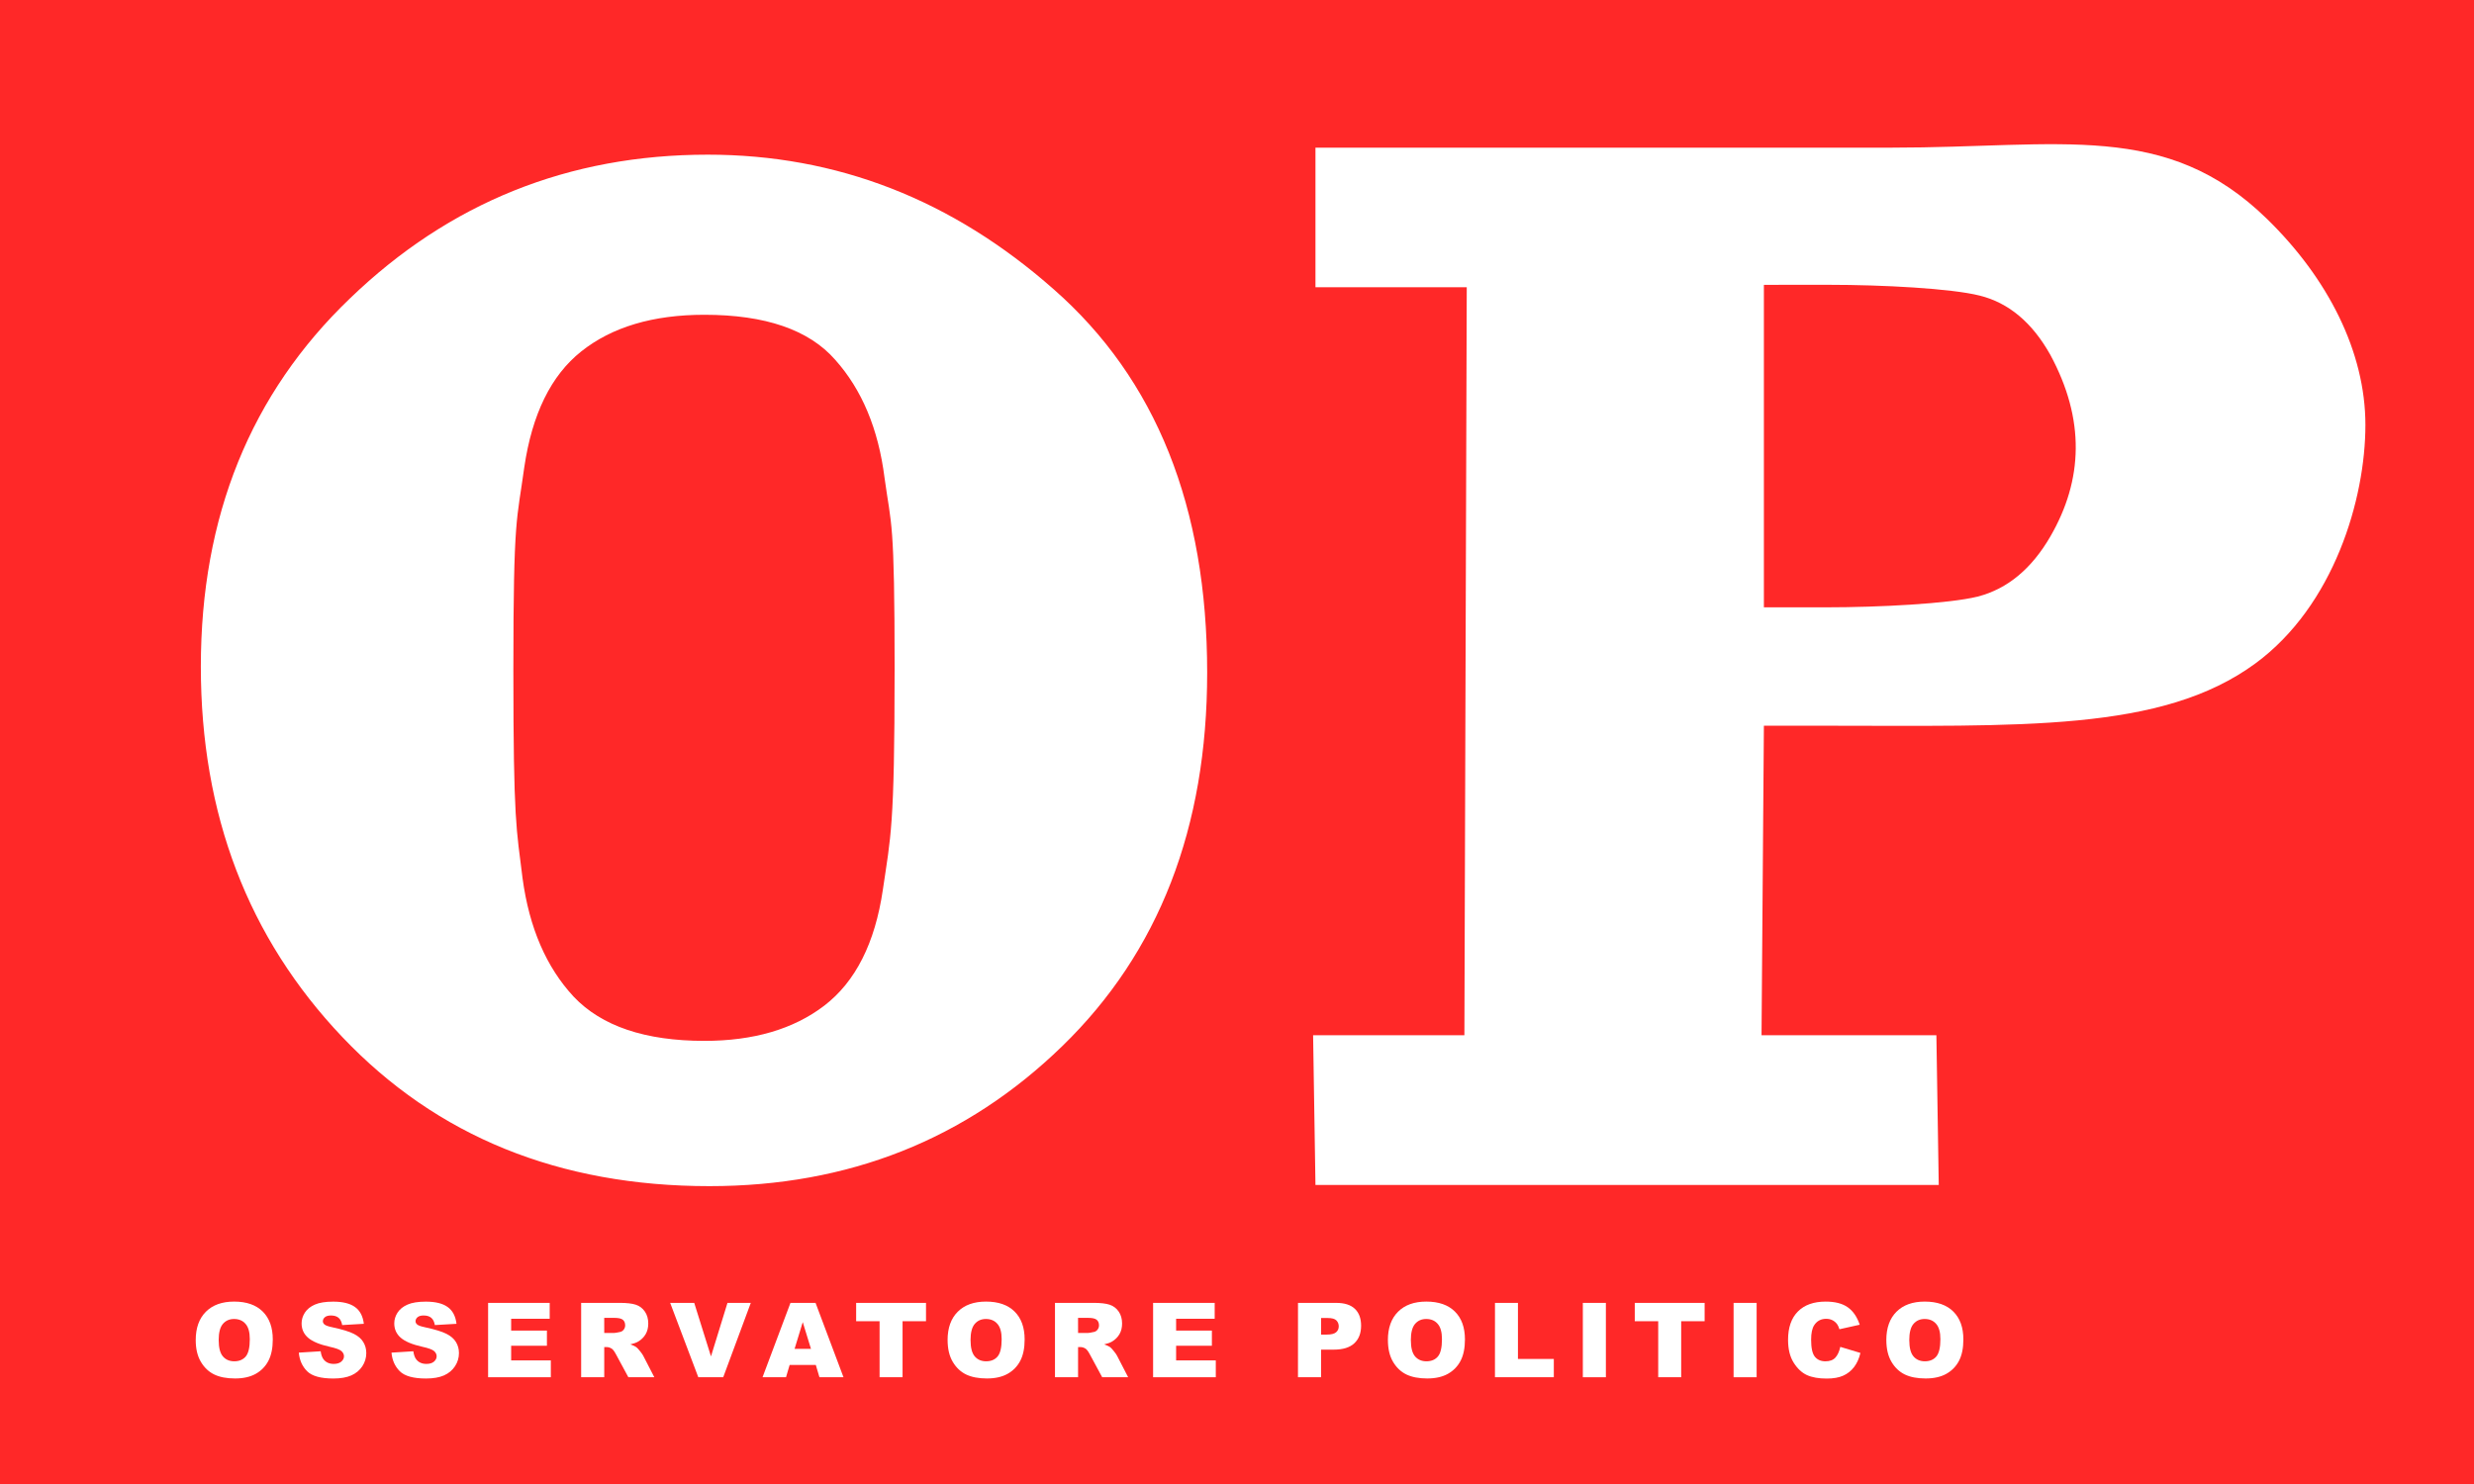 <?xml version="1.0" encoding="UTF-8" standalone="no"?> <svg xmlns:dc="http://purl.org/dc/elements/1.1/" xmlns:cc="http://creativecommons.org/ns#" xmlns:rdf="http://www.w3.org/1999/02/22-rdf-syntax-ns#" xmlns:svg="http://www.w3.org/2000/svg" xmlns="http://www.w3.org/2000/svg" xmlns:sodipodi="http://sodipodi.sourceforge.net/DTD/sodipodi-0.dtd" xmlns:inkscape="http://www.inkscape.org/namespaces/inkscape" width="105mm" height="63mm" viewBox="0 0 105 63" version="1.1" id="svg8" inkscape:version="1.0.2-2 (e86c870879, 2021-01-15)" sodipodi:docname="Osservatore politico logo.svg"><defs id="defs2"></defs><g inkscape:label="Livello 1" inkscape:groupmode="layer" id="layer1"><rect style="fill:#ff2828;stroke:none;stroke-width:0.265;stroke-linecap:round;stroke-linejoin:round;stroke-opacity:1;paint-order:fill markers stroke;fill-opacity:1" id="rect28" width="105" height="63" x="0" y="0"></rect><g aria-label="OP" id="text855" style="font-size:70.556px;line-height:0;font-family:Cambria;-inkscape-font-specification:Cambria;fill:#ffffff;stroke-width:0.265" transform="translate(-39.682,-116.249)"><path d="m 48.206,144.55 c 0,-6.377 2.11,-11.588 6.33,-15.634 4.22,-4.067 9.282,-6.101 15.185,-6.101 5.477,0 10.372,1.907 14.687,5.72 4.339,3.813 6.508,9.236 6.508,16.27 0,6.588 -2.051,11.874 -6.152,15.857 -4.078,3.962 -9.068,5.942 -14.972,5.942 -6.377,0 -11.57,-2.108 -15.576,-6.324 -4.007,-4.216 -6.01,-9.459 -6.01,-15.729 z m 29.445,0.191 c 0,-6.525 -0.142,-6.125 -0.427,-8.201 -0.261,-2.076 -0.96,-3.75 -2.098,-5.021 -1.114,-1.271 -2.964,-1.907 -5.548,-1.907 -2.181,0 -3.924,0.519 -5.228,1.557 -1.28,1.017 -2.086,2.659 -2.418,4.925 -0.308,2.267 -0.462,1.994 -0.462,8.582 0,6.525 0.131,6.747 0.391,8.865 0.284,2.097 1.008,3.771 2.169,5.021 1.185,1.25 3.035,1.875 5.548,1.875 2.086,0 3.781,-0.498 5.085,-1.493 1.328,-1.017 2.157,-2.659 2.489,-4.925 0.332,-2.267 0.498,-2.626 0.498,-9.278 z" style="font-style:normal;font-variant:normal;font-weight:bold;font-stretch:normal;font-size:70.556px;font-family:'Bodoni MT';-inkscape-font-specification:'Bodoni MT Bold';fill:#ffffff;fill-opacity:1;stroke-width:0.265" id="path857" sodipodi:nodetypes="scscscssssccsccsccscss"></path><path d="m 114.544,147.057 -0.1,13.14 h 7.421 l 0.1,6.357 H 95.512 l -0.1,-6.357 h 6.421 l 0.1,-31.755 h -6.421 v -5.925 h 24.453 c 7.223,0 11.647,-1.159 15.938,3.031 2.581,2.52 4.17,5.637 4.17,8.741 4.2e-4,3.138 -1.331,7.672 -4.67,10.125 -3.975,2.92 -9.922,2.643 -18.553,2.643 z m -8e-5,-18.716 v 13.691 h 2.615 c 2.281,0 5.237,-0.153 6.467,-0.458 1.256,-0.327 2.281,-1.177 3.076,-2.55 1.393,-2.406 1.48,-4.965 0,-7.709 -0.769,-1.373 -1.769,-2.212 -2.999,-2.517 -1.205,-0.305 -4.135,-0.458 -6.391,-0.458 z" style="font-style:normal;font-variant:normal;font-weight:bold;font-stretch:normal;font-size:70.556px;font-family:'Bodoni MT';-inkscape-font-specification:'Bodoni MT Bold';fill:#ffffff;fill-opacity:1;stroke-width:0.265" id="path859" sodipodi:nodetypes="ccccccccccssssscccsccccsc"></path></g><g aria-label="OSSERVATORE POLITICO" id="text26" style="font-size:4.41px;line-height:0.95;font-family:Cambria;-inkscape-font-specification:Cambria;letter-spacing:0.749px;fill:#ffffff;stroke-width:0.265"><path d="m 8.307,56.891 q 0,-0.773 0.431,-1.204 0.431,-0.431 1.199,-0.431 0.788,0 1.214,0.424 0.426,0.422 0.426,1.184 0,0.553 -0.187,0.909 -0.185,0.353 -0.538,0.551 -0.351,0.196 -0.876,0.196 -0.534,0 -0.885,-0.17 Q 8.742,58.181 8.525,57.813 8.307,57.445 8.307,56.891 Z m 0.975,0.004 q 0,0.478 0.177,0.687 0.179,0.209 0.484,0.209 0.314,0 0.487,-0.205 0.172,-0.205 0.172,-0.734 0,-0.446 -0.181,-0.65 -0.179,-0.207 -0.487,-0.207 -0.295,0 -0.474,0.209 -0.179,0.209 -0.179,0.691 z" style="font-style:normal;font-variant:normal;font-weight:900;font-stretch:normal;font-size:4.41px;font-family:Arial;-inkscape-font-specification:'Arial Heavy';fill:#ffffff;stroke-width:0.265" id="path862"></path><path d="m 12.682,57.423 0.928,-0.058 q 0.03,0.226 0.123,0.345 0.151,0.192 0.431,0.192 0.209,0 0.321,-0.097 0.114,-0.099 0.114,-0.228 0,-0.123 -0.108,-0.22 -0.108,-0.097 -0.5,-0.183 -0.642,-0.144 -0.915,-0.383 -0.276,-0.239 -0.276,-0.609 0,-0.243 0.14,-0.459 0.142,-0.217 0.424,-0.34 0.284,-0.125 0.777,-0.125 0.605,0 0.922,0.226 0.319,0.224 0.379,0.715 l -0.919,0.054 q -0.037,-0.213 -0.155,-0.31 -0.116,-0.097 -0.323,-0.097 -0.17,0 -0.256,0.073 -0.086,0.071 -0.086,0.174 0,0.075 0.071,0.136 0.069,0.062 0.327,0.116 0.639,0.138 0.915,0.28 0.278,0.14 0.403,0.349 0.127,0.209 0.127,0.467 0,0.304 -0.168,0.56 -0.168,0.256 -0.469,0.39 -0.301,0.131 -0.76,0.131 -0.805,0 -1.115,-0.31 -0.31,-0.31 -0.351,-0.788 z" style="font-style:normal;font-variant:normal;font-weight:900;font-stretch:normal;font-size:4.41px;font-family:Arial;-inkscape-font-specification:'Arial Heavy';fill:#ffffff;stroke-width:0.265" id="path864"></path><path d="m 16.615,57.423 0.928,-0.058 q 0.03,0.226 0.123,0.345 0.151,0.192 0.431,0.192 0.209,0 0.321,-0.097 0.114,-0.099 0.114,-0.228 0,-0.123 -0.108,-0.22 -0.108,-0.097 -0.5,-0.183 -0.642,-0.144 -0.915,-0.383 -0.276,-0.239 -0.276,-0.609 0,-0.243 0.14,-0.459 0.142,-0.217 0.424,-0.34 0.284,-0.125 0.777,-0.125 0.605,0 0.922,0.226 0.319,0.224 0.379,0.715 l -0.919,0.054 q -0.037,-0.213 -0.155,-0.31 -0.116,-0.097 -0.323,-0.097 -0.17,0 -0.256,0.073 -0.086,0.071 -0.086,0.174 0,0.075 0.071,0.136 0.069,0.062 0.327,0.116 0.639,0.138 0.915,0.28 0.278,0.14 0.403,0.349 0.127,0.209 0.127,0.467 0,0.304 -0.168,0.56 -0.168,0.256 -0.469,0.39 -0.301,0.131 -0.76,0.131 -0.805,0 -1.115,-0.31 -0.31,-0.31 -0.351,-0.788 z" style="font-style:normal;font-variant:normal;font-weight:900;font-stretch:normal;font-size:4.41px;font-family:Arial;-inkscape-font-specification:'Arial Heavy';fill:#ffffff;stroke-width:0.265" id="path866"></path><path d="m 20.716,55.311 h 2.614 v 0.674 h -1.636 v 0.502 H 23.212 v 0.644 h -1.518 v 0.622 h 1.684 v 0.715 H 20.716 Z" style="font-style:normal;font-variant:normal;font-weight:900;font-stretch:normal;font-size:4.41px;font-family:Arial;-inkscape-font-specification:'Arial Heavy';fill:#ffffff;stroke-width:0.265" id="path868"></path><path d="m 24.665,58.467 v -3.157 h 1.626 q 0.452,0 0.691,0.078 0.239,0.078 0.385,0.289 0.146,0.209 0.146,0.51 0,0.263 -0.112,0.454 -0.112,0.189 -0.308,0.308 -0.125,0.075 -0.342,0.125 0.174,0.058 0.254,0.116 0.054,0.039 0.155,0.166 0.103,0.127 0.138,0.196 l 0.472,0.915 h -1.102 l -0.521,-0.965 q -0.099,-0.187 -0.177,-0.243 -0.106,-0.073 -0.239,-0.073 h -0.086 v 1.281 z m 0.98,-1.878 h 0.411 q 0.067,0 0.258,-0.043 0.097,-0.019 0.157,-0.099 0.062,-0.08 0.062,-0.183 0,-0.153 -0.097,-0.235 -0.097,-0.082 -0.364,-0.082 h -0.428 z" style="font-style:normal;font-variant:normal;font-weight:900;font-stretch:normal;font-size:4.41px;font-family:Arial;-inkscape-font-specification:'Arial Heavy';fill:#ffffff;stroke-width:0.265" id="path870"></path><path d="m 28.443,55.311 h 1.021 l 0.711,2.272 0.7,-2.272 h 0.99 l -1.171,3.157 h -1.057 z" style="font-style:normal;font-variant:normal;font-weight:900;font-stretch:normal;font-size:4.41px;font-family:Arial;-inkscape-font-specification:'Arial Heavy';fill:#ffffff;stroke-width:0.265" id="path872"></path><path d="m 34.624,57.946 h -1.111 l -0.153,0.521 h -0.997 l 1.186,-3.157 h 1.064 l 1.186,3.157 h -1.021 z m -0.205,-0.683 -0.349,-1.135 -0.347,1.135 z" style="font-style:normal;font-variant:normal;font-weight:900;font-stretch:normal;font-size:4.41px;font-family:Arial;-inkscape-font-specification:'Arial Heavy';fill:#ffffff;stroke-width:0.265" id="path874"></path><path d="m 36.336,55.311 h 2.965 v 0.779 h -0.995 v 2.377 h -0.975 v -2.377 h -0.995 z" style="font-style:normal;font-variant:normal;font-weight:900;font-stretch:normal;font-size:4.41px;font-family:Arial;-inkscape-font-specification:'Arial Heavy';fill:#ffffff;stroke-width:0.265" id="path876"></path><path d="m 40.217,56.891 q 0,-0.773 0.431,-1.204 0.431,-0.431 1.199,-0.431 0.788,0 1.214,0.424 0.426,0.422 0.426,1.184 0,0.553 -0.187,0.909 -0.185,0.353 -0.538,0.551 -0.351,0.196 -0.876,0.196 -0.534,0 -0.885,-0.17 -0.349,-0.17 -0.566,-0.538 -0.217,-0.368 -0.217,-0.922 z m 0.975,0.004 q 0,0.478 0.177,0.687 0.179,0.209 0.484,0.209 0.314,0 0.487,-0.205 0.172,-0.205 0.172,-0.734 0,-0.446 -0.181,-0.65 -0.179,-0.207 -0.487,-0.207 -0.295,0 -0.474,0.209 -0.179,0.209 -0.179,0.691 z" style="font-style:normal;font-variant:normal;font-weight:900;font-stretch:normal;font-size:4.41px;font-family:Arial;-inkscape-font-specification:'Arial Heavy';fill:#ffffff;stroke-width:0.265" id="path878"></path><path d="m 44.775,58.467 v -3.157 h 1.626 q 0.452,0 0.691,0.078 0.239,0.078 0.385,0.289 0.146,0.209 0.146,0.51 0,0.263 -0.112,0.454 -0.112,0.189 -0.308,0.308 -0.125,0.075 -0.342,0.125 0.174,0.058 0.254,0.116 0.054,0.039 0.155,0.166 0.103,0.127 0.138,0.196 l 0.472,0.915 h -1.102 l -0.521,-0.965 q -0.099,-0.187 -0.177,-0.243 -0.106,-0.073 -0.239,-0.073 h -0.086 v 1.281 z m 0.98,-1.878 h 0.411 q 0.067,0 0.258,-0.043 0.097,-0.019 0.157,-0.099 0.062,-0.08 0.062,-0.183 0,-0.153 -0.097,-0.235 -0.097,-0.082 -0.364,-0.082 h -0.428 z" style="font-style:normal;font-variant:normal;font-weight:900;font-stretch:normal;font-size:4.41px;font-family:Arial;-inkscape-font-specification:'Arial Heavy';fill:#ffffff;stroke-width:0.265" id="path880"></path><path d="m 48.939,55.311 h 2.614 V 55.985 H 49.916 v 0.502 h 1.518 v 0.644 H 49.916 v 0.622 h 1.684 v 0.715 h -2.661 z" style="font-style:normal;font-variant:normal;font-weight:900;font-stretch:normal;font-size:4.41px;font-family:Arial;-inkscape-font-specification:'Arial Heavy';fill:#ffffff;stroke-width:0.265" id="path882"></path><path d="m 55.089,55.311 h 1.621 q 0.53,0 0.792,0.252 0.265,0.252 0.265,0.717 0,0.478 -0.289,0.747 -0.286,0.269 -0.876,0.269 h -0.534 v 1.171 h -0.98 z m 0.98,1.346 h 0.239 q 0.282,0 0.396,-0.097 0.114,-0.099 0.114,-0.252 0,-0.149 -0.099,-0.252 -0.099,-0.103 -0.372,-0.103 h -0.278 z" style="font-style:normal;font-variant:normal;font-weight:900;font-stretch:normal;font-size:4.41px;font-family:Arial;-inkscape-font-specification:'Arial Heavy';fill:#ffffff;stroke-width:0.265" id="path884"></path><path d="m 58.904,56.891 q 0,-0.773 0.431,-1.204 0.431,-0.431 1.199,-0.431 0.788,0 1.214,0.424 0.426,0.422 0.426,1.184 0,0.553 -0.187,0.909 -0.185,0.353 -0.538,0.551 -0.351,0.196 -0.876,0.196 -0.534,0 -0.885,-0.17 -0.349,-0.17 -0.566,-0.538 -0.217,-0.368 -0.217,-0.922 z m 0.975,0.004 q 0,0.478 0.177,0.687 0.179,0.209 0.484,0.209 0.314,0 0.487,-0.205 0.172,-0.205 0.172,-0.734 0,-0.446 -0.181,-0.65 -0.179,-0.207 -0.487,-0.207 -0.295,0 -0.474,0.209 -0.179,0.209 -0.179,0.691 z" style="font-style:normal;font-variant:normal;font-weight:900;font-stretch:normal;font-size:4.41px;font-family:Arial;-inkscape-font-specification:'Arial Heavy';fill:#ffffff;stroke-width:0.265" id="path886"></path><path d="m 63.449,55.311 h 0.975 v 2.379 h 1.522 v 0.777 h -2.498 z" style="font-style:normal;font-variant:normal;font-weight:900;font-stretch:normal;font-size:4.41px;font-family:Arial;-inkscape-font-specification:'Arial Heavy';fill:#ffffff;stroke-width:0.265" id="path888"></path><path d="m 67.178,55.311 h 0.978 v 3.157 h -0.978 z" style="font-style:normal;font-variant:normal;font-weight:900;font-stretch:normal;font-size:4.41px;font-family:Arial;-inkscape-font-specification:'Arial Heavy';fill:#ffffff;stroke-width:0.265" id="path890"></path><path d="m 69.382,55.311 h 2.965 v 0.779 h -0.995 v 2.377 h -0.975 v -2.377 h -0.995 z" style="font-style:normal;font-variant:normal;font-weight:900;font-stretch:normal;font-size:4.41px;font-family:Arial;-inkscape-font-specification:'Arial Heavy';fill:#ffffff;stroke-width:0.265" id="path892"></path><path d="m 73.576,55.311 h 0.978 v 3.157 h -0.978 z" style="font-style:normal;font-variant:normal;font-weight:900;font-stretch:normal;font-size:4.41px;font-family:Arial;-inkscape-font-specification:'Arial Heavy';fill:#ffffff;stroke-width:0.265" id="path894"></path><path d="m 78.104,57.178 0.855,0.258 q -0.086,0.36 -0.271,0.601 -0.185,0.241 -0.461,0.364 -0.273,0.123 -0.698,0.123 -0.515,0 -0.842,-0.149 -0.325,-0.151 -0.562,-0.528 -0.237,-0.377 -0.237,-0.965 0,-0.784 0.416,-1.204 0.418,-0.422 1.18,-0.422 0.596,0 0.937,0.241 0.342,0.241 0.508,0.741 l -0.861,0.192 q -0.045,-0.144 -0.095,-0.211 -0.082,-0.112 -0.2,-0.172 -0.118,-0.06 -0.265,-0.06 -0.332,0 -0.508,0.267 -0.133,0.198 -0.133,0.622 0,0.525 0.159,0.721 0.159,0.194 0.448,0.194 0.28,0 0.422,-0.157 0.144,-0.157 0.209,-0.456 z" style="font-style:normal;font-variant:normal;font-weight:900;font-stretch:normal;font-size:4.41px;font-family:Arial;-inkscape-font-specification:'Arial Heavy';fill:#ffffff;stroke-width:0.265" id="path896"></path><path d="m 80.058,56.891 q 0,-0.773 0.431,-1.204 0.431,-0.431 1.199,-0.431 0.788,0 1.214,0.424 0.426,0.422 0.426,1.184 0,0.553 -0.187,0.909 -0.185,0.353 -0.538,0.551 -0.351,0.196 -0.876,0.196 -0.534,0 -0.885,-0.17 -0.349,-0.17 -0.566,-0.538 -0.217,-0.368 -0.217,-0.922 z m 0.975,0.004 q 0,0.478 0.177,0.687 0.179,0.209 0.484,0.209 0.314,0 0.487,-0.205 0.172,-0.205 0.172,-0.734 0,-0.446 -0.181,-0.65 -0.179,-0.207 -0.487,-0.207 -0.295,0 -0.474,0.209 -0.179,0.209 -0.179,0.691 z" style="font-style:normal;font-variant:normal;font-weight:900;font-stretch:normal;font-size:4.41px;font-family:Arial;-inkscape-font-specification:'Arial Heavy';fill:#ffffff;stroke-width:0.265" id="path898"></path></g></g></svg> 